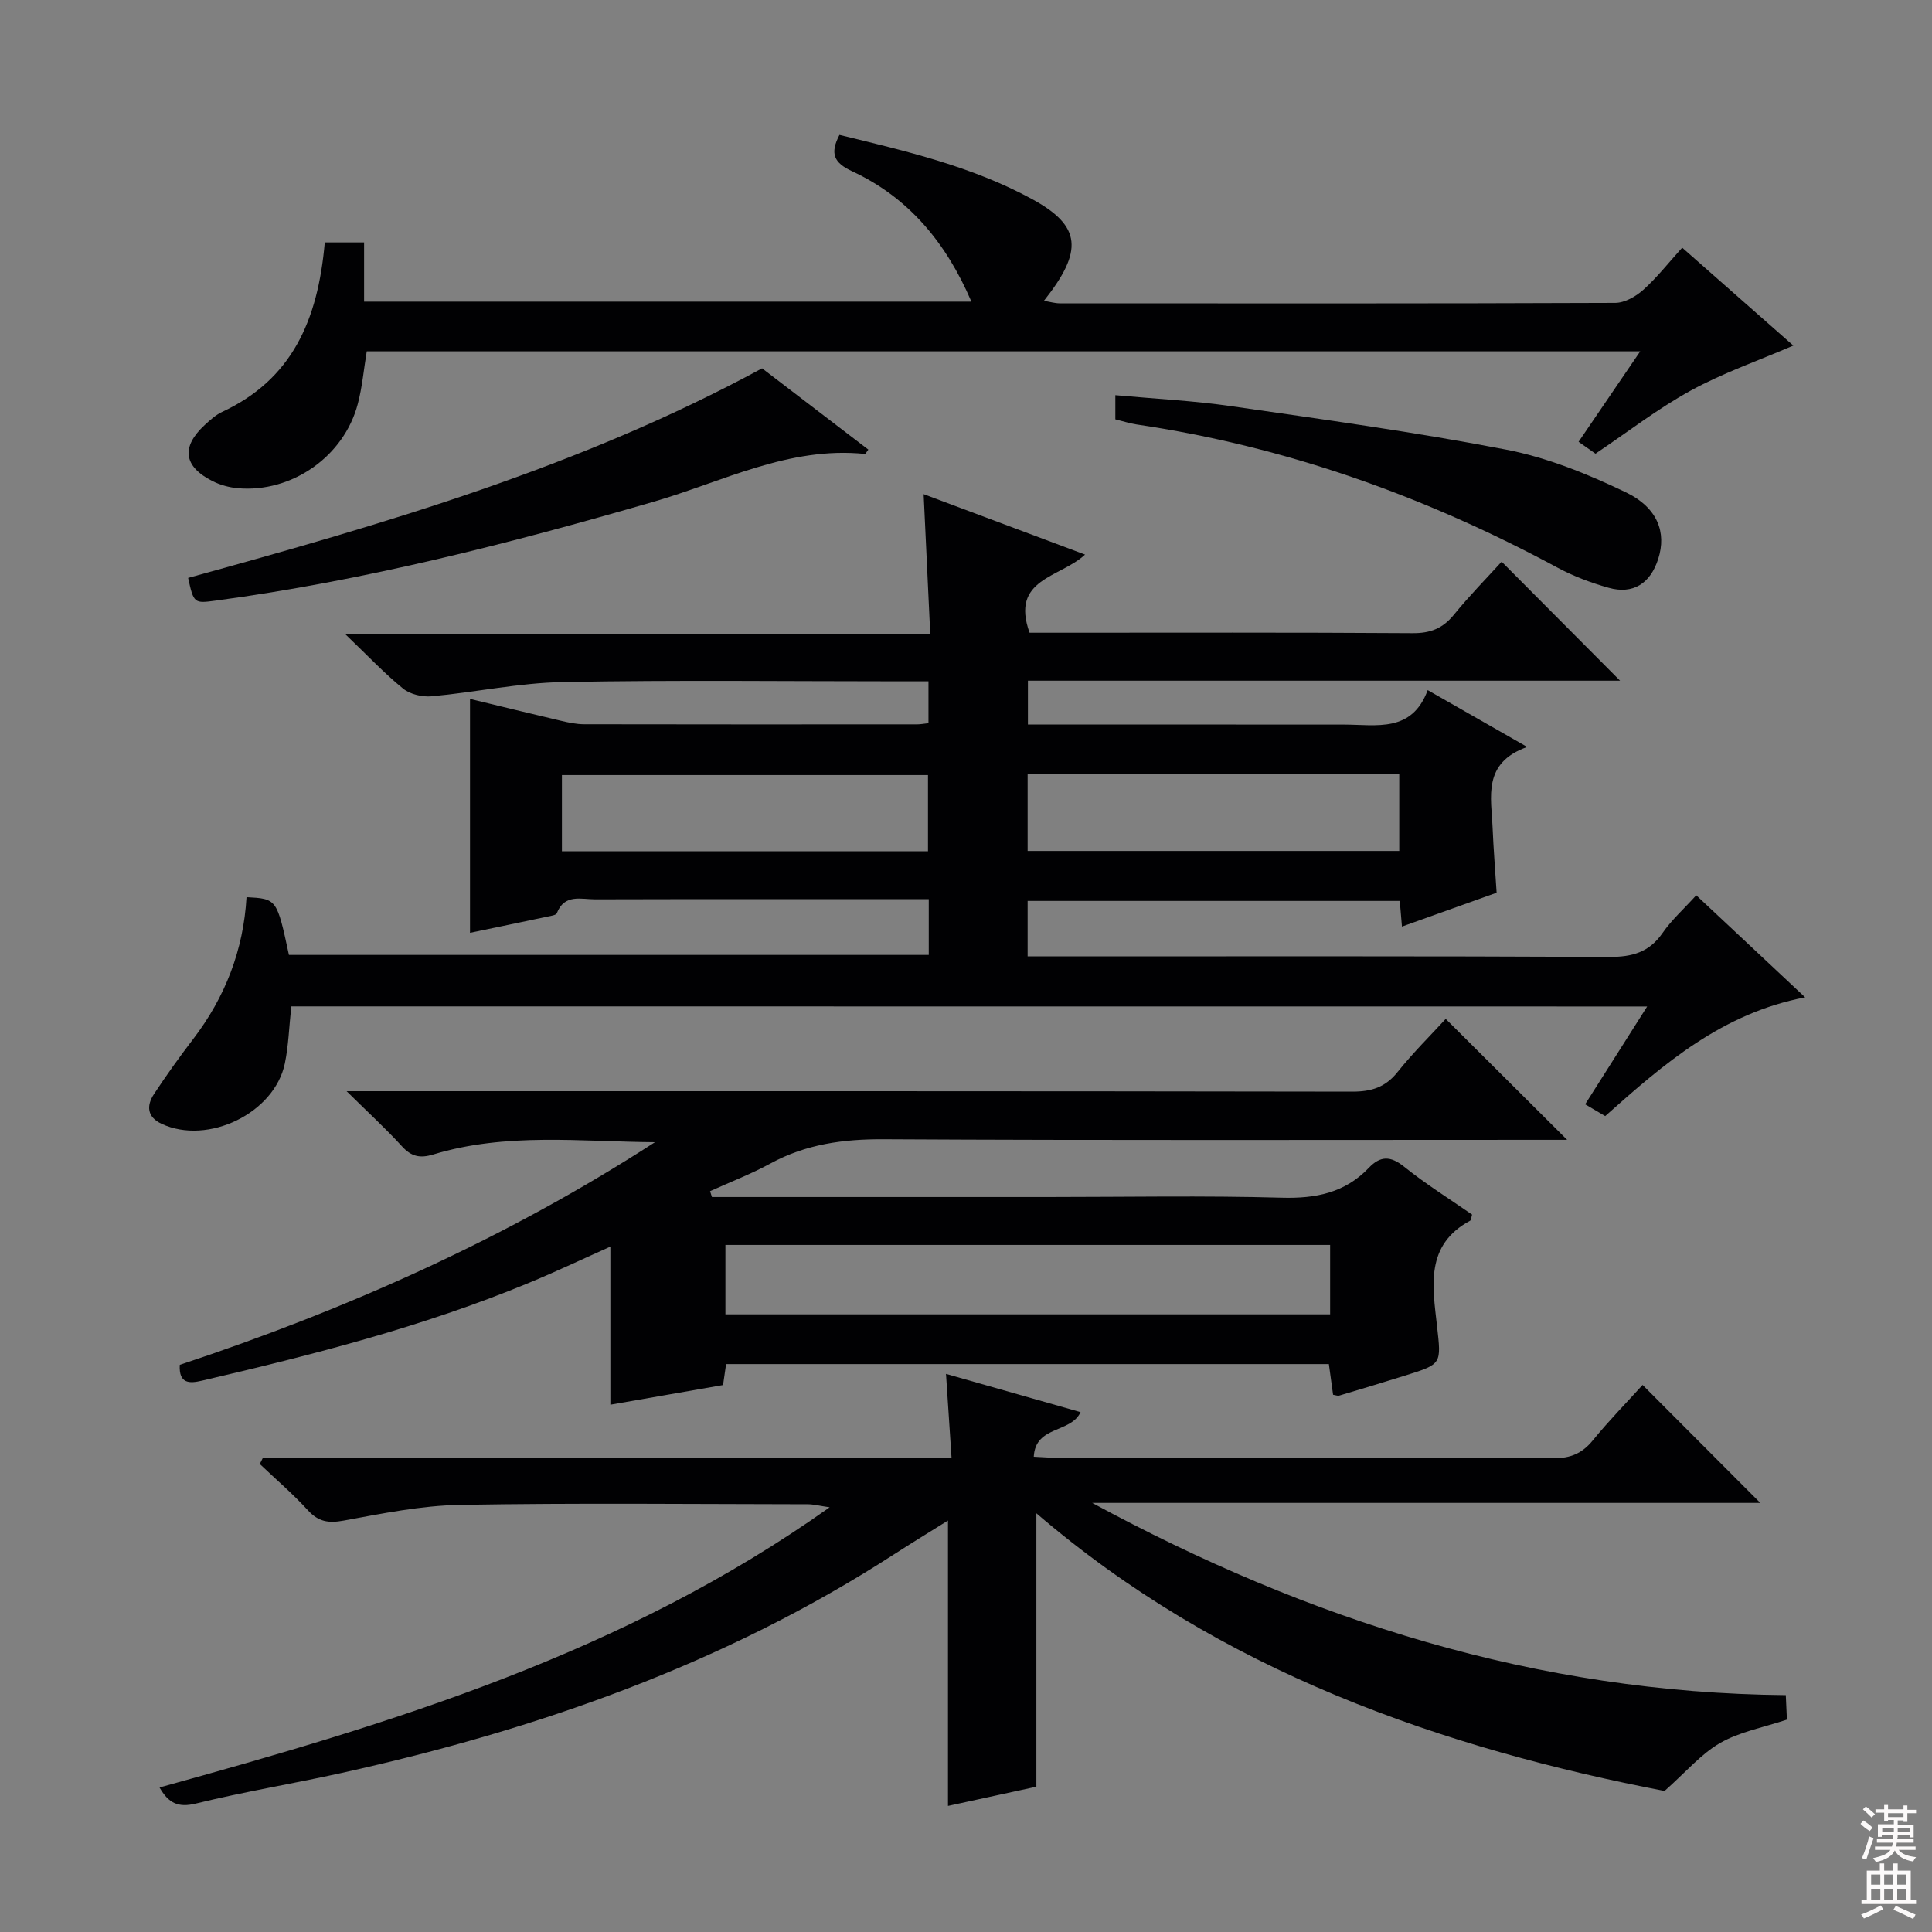 <svg enable-background="new 0 0 400 400" viewBox="0 0 400 400" xmlns="http://www.w3.org/2000/svg"><rect x="0" y="0" width="400" height="400" fill="#808080" stroke="none"/><g fill="#010103"><path d="m60.31 208.36c-.47 4.32-.57 8.14-1.34 11.83-2.16 10.29-15.92 16.94-25.5 12.49-3.02-1.4-3.19-3.74-1.58-6.18 2.56-3.88 5.27-7.68 8.1-11.37 6.65-8.7 10.42-18.45 11.05-29.38 6.28.34 6.28.34 8.78 11.96h132.47c0-3.72 0-7.3 0-11.54-2.01 0-3.78 0-5.55 0-21.17 0-42.33-.03-63.5.03-2.9.01-6.37-1.19-7.95 2.86-.16.41-1.17.56-1.82.69-5.34 1.14-10.69 2.24-16.16 3.38 0-16.16 0-32.01 0-48.43 6.29 1.52 12.51 3.05 18.74 4.51 1.6.38 3.26.74 4.9.74 23 .05 46 .03 68.99.02.65 0 1.3-.13 2.29-.24 0-2.78 0-5.5 0-8.67-2.11 0-3.9 0-5.7 0-23.33 0-46.67-.29-69.99.15-9.07.17-18.09 2.12-27.16 2.95-1.94.18-4.45-.4-5.92-1.59-3.86-3.13-7.3-6.8-11.93-11.23h121.07c-.46-9.81-.9-19.01-1.37-29.03 11.14 4.17 22 8.23 33.42 12.51-5.19 4.83-15.52 4.95-11.49 16.18h4.8c24.83 0 49.66-.08 74.49.09 3.69.03 6.24-.97 8.55-3.8 3.25-3.99 6.87-7.67 9.9-11 8.37 8.41 16.59 16.67 24.52 24.64-40.06 0-81.13 0-122.6 0v9.08h5.5c20 0 40-.01 60 .01 6.7.01 13.99 1.72 17.27-7.14 6.91 3.95 13.22 7.55 20.6 11.77-9.31 3.3-7.43 10.36-7.16 16.81.18 4.3.53 8.6.83 13.37-6.35 2.27-12.83 4.59-19.6 7.01-.17-2.04-.3-3.51-.45-5.31-25.63 0-51.17 0-77.05 0v11.48h5.96c38.16 0 76.33-.08 114.49.11 4.75.02 8.25-.97 11.02-4.97 1.86-2.69 4.37-4.93 6.96-7.79 7.51 7.04 14.83 13.9 22.55 21.13-17.15 3.28-29.21 13.71-41.4 24.58-1.14-.67-2.38-1.4-4.15-2.44 4.26-6.72 8.38-13.21 12.84-20.25-94.17-.02-187.54-.02-280.72-.02zm152.45-32.18h76.94c0-5.51 0-10.6 0-15.9-25.73 0-51.16 0-76.94 0zm-96.42.06h75.79c0-5.55 0-10.74 0-15.77-25.51 0-50.57 0-75.79 0z"/><path d="m33.03 370.08c48.38-13.36 96.2-27.79 138.74-58.01-2.25-.33-3.39-.63-4.52-.63-24-.03-48-.29-71.99.13-8.06.14-16.13 1.79-24.1 3.25-3.15.58-5.23.26-7.43-2.15-3.09-3.39-6.61-6.39-9.94-9.56.2-.41.41-.82.61-1.23h142.61c-.4-6.03-.75-11.4-1.15-17.43 9.69 2.76 18.71 5.32 27.86 7.92-2.05 4.4-9.34 2.74-9.69 9.23 1.96.09 3.57.23 5.17.23 34.16.01 68.32-.04 102.48.08 3.5.01 5.9-1.01 8.1-3.7 3.36-4.12 7.1-7.93 10.3-11.47 8.16 8.17 16.22 16.25 24.37 24.42-45.75 0-92.03 0-138.32 0 44.84 24.28 92.02 39.34 143.6 39.8.09 2 .17 3.72.23 5.07-4.89 1.63-9.76 2.51-13.81 4.83-3.95 2.26-7.07 5.99-11.52 9.94-22.15-4.26-45.51-10.42-67.94-19.76-22.39-9.32-43.14-21.46-62.12-37.73v56.61c-5.9 1.28-12.13 2.64-18.3 3.98 0-19.71 0-39.09 0-59.09-3.81 2.38-7.56 4.67-11.25 7.05-35.09 22.67-73.79 36.24-114.29 45.21-10.04 2.22-20.21 3.89-30.19 6.34-3.65.89-5.63-.07-7.51-3.33z"/><path d="m147.4 247.83h69.47c16.17 0 32.34-.31 48.49.14 7.06.2 13.1-1 18.05-6.19 2.35-2.46 4.44-2.52 7.27-.25 4.5 3.62 9.44 6.7 14.1 9.94-.2.68-.2 1.16-.4 1.26-9.38 5.03-7.77 13.62-6.86 21.8.87 7.86 1.06 7.86-6.45 10.22-4.59 1.44-9.21 2.82-13.82 4.2-.28.08-.64-.08-1.25-.18-.27-1.99-.55-4.06-.87-6.35-41.65 0-83.08 0-124.8 0-.22 1.49-.42 2.89-.63 4.34-7.9 1.38-15.56 2.72-23.33 4.07 0-10.87 0-21.59 0-32.73-5.55 2.48-11.18 5.15-16.93 7.53-21.86 9.05-44.69 14.88-67.66 20.23-2.47.57-4.78.73-4.56-3.28 34.53-11.46 67.62-26.19 98.38-46.1-15.42-.11-30.85-2.04-45.89 2.54-2.74.83-4.54.45-6.48-1.68-3.32-3.64-6.97-6.98-11.47-11.42h6.68c67.17 0 134.33-.03 201.5.09 4 .01 6.89-.89 9.43-4.08 3.2-4 6.87-7.62 9.95-10.98 8.49 8.46 16.77 16.7 25.14 25.04-1.46 0-3.23 0-4.99 0-45.5 0-91 .13-136.5-.12-8.36-.05-16.12 1.01-23.5 5.04-4 2.18-8.3 3.82-12.46 5.71.13.41.26.81.39 1.21zm127.99 9.92c-42.06 0-83.57 0-125.2 0v14.37h125.2c0-4.93 0-9.39 0-14.37z"/><path d="m339.59 72.74c-88.41 0-175.94 0-263.66 0-.62 3.75-.93 7.39-1.85 10.87-2.85 10.9-13.68 18.46-24.86 17.47-1.78-.16-3.63-.67-5.22-1.47-6.01-3.02-6.54-7.08-1.6-11.63 1.1-1.01 2.26-2.07 3.58-2.69 14.35-6.68 19.84-18.78 21.26-35.1h8.14v12.26h125.74c-5.21-12.15-12.93-21.53-24.73-27.01-3.75-1.74-4.6-3.65-2.59-7.51 13.74 3.34 27.47 6.52 39.93 13.32 10.15 5.54 10.62 10.67 2.4 21.03 1.26.21 2.28.52 3.3.52 38.33.02 76.65.06 114.98-.09 1.97-.01 4.27-1.32 5.81-2.7 2.82-2.52 5.18-5.55 8.06-8.73 7.84 6.91 15.52 13.67 23.01 20.27-7.24 3.12-14.53 5.65-21.21 9.3-6.82 3.73-13.04 8.57-19.75 13.08-.97-.68-2.16-1.51-3.5-2.46 4.19-6.15 8.26-12.13 12.76-18.73z"/><path d="m157.78 76.26c7.26 5.55 14.62 11.19 22 16.83-.36.45-.57.91-.73.89-15.71-1.6-29.42 5.75-43.8 9.92-29.8 8.64-59.79 16.31-90.6 20.45-4.45.6-4.54.58-5.7-4.7 40.62-11.2 81.04-22.89 118.83-43.39z"/><path d="m230.92 86.82c0-1.68 0-3.09 0-5 8.21.75 16.14 1.14 23.96 2.27 19.04 2.75 38.12 5.36 56.99 9.01 8.48 1.64 16.81 5.03 24.65 8.78 6.74 3.22 8.53 8.41 6.8 13.82-1.63 5.12-5.22 7.41-10.28 5.99-3.65-1.03-7.29-2.4-10.62-4.19-27.4-14.77-56.3-25.08-87.16-29.63-1.32-.2-2.59-.62-4.34-1.05z"/></g><path d="m385.2 377.6.6-.7c.6.4 1.3.9 1.9 1.5l-.6.7c-.8-.5-1.4-1-1.9-1.5zm.3 7.1c.6-1.4 1.1-2.9 1.5-4.5.3.1.6.3.9.4-.5 1.4-1 2.9-1.5 4.4zm.2-10.1.6-.6c.7.5 1.3 1.1 1.9 1.6l-.7.7c-.6-.6-1.2-1.2-1.8-1.7zm8.4-.8h.8v.9h1.8v.7h-1.8v1.8h-.8v-.3h-1.2v.9h3.3v2.6h-.8v-.4h-2.5c0 .3 0 .6-.1.8h3.4v.7h-3.5c0 .3-.1.6-.1.8h4v.7h-3.5c.7.9 1.9 1.3 3.6 1.5-.2.2-.4.5-.6.9-1.9-.3-3.2-1.1-3.8-2.3-.5 1.1-1.8 2-3.9 2.4-.2-.3-.4-.5-.6-.8 1.9-.4 3.1-.9 3.6-1.7h-3.2v-.7h3.5c.1-.2.1-.5.2-.8h-3.3v-.7h3.4c0-.2 0-.5 0-.8h-2.4v.3h-.8v-2.6h3.3v-.9h-1.2v.3h-.8v-1.8h-1.8v-.7h1.8v-.9h.8v.9h3.2zm-4.4 5.5h2.4c0-.3 0-.6 0-.9h-2.4zm1.2-3.1h3.2v-.8h-3.2zm4.4 2.2h-2.4v.9h2.5v-.9z" fill="#fcfafa"/><path d="m389.2 385.8h.9v1.5h1.9v-1.5h.9v1.5h2.7v6h1.1v.9h-11.3v-.9h1.1v-6h2.7zm.2 8.7.5.8c-1.2.6-2.5 1.3-4 1.9-.2-.3-.3-.6-.6-.8 1.6-.6 3-1.3 4.1-1.9zm-2-4.3h1.9v-2.1h-1.9zm0 3.1h1.9v-2.2h-1.9zm2.7-3.1h1.9v-2.1h-1.9zm0 3.1h1.9v-2.2h-1.9zm2.4 1.3c1.4.6 2.7 1.2 4.1 1.8l-.5.9c-1.5-.7-2.8-1.4-4.1-1.9zm2.2-6.5h-1.9v2.1h1.9zm-1.9 5.2h1.9v-2.2h-1.9z" fill="#fcfafa"/></svg>